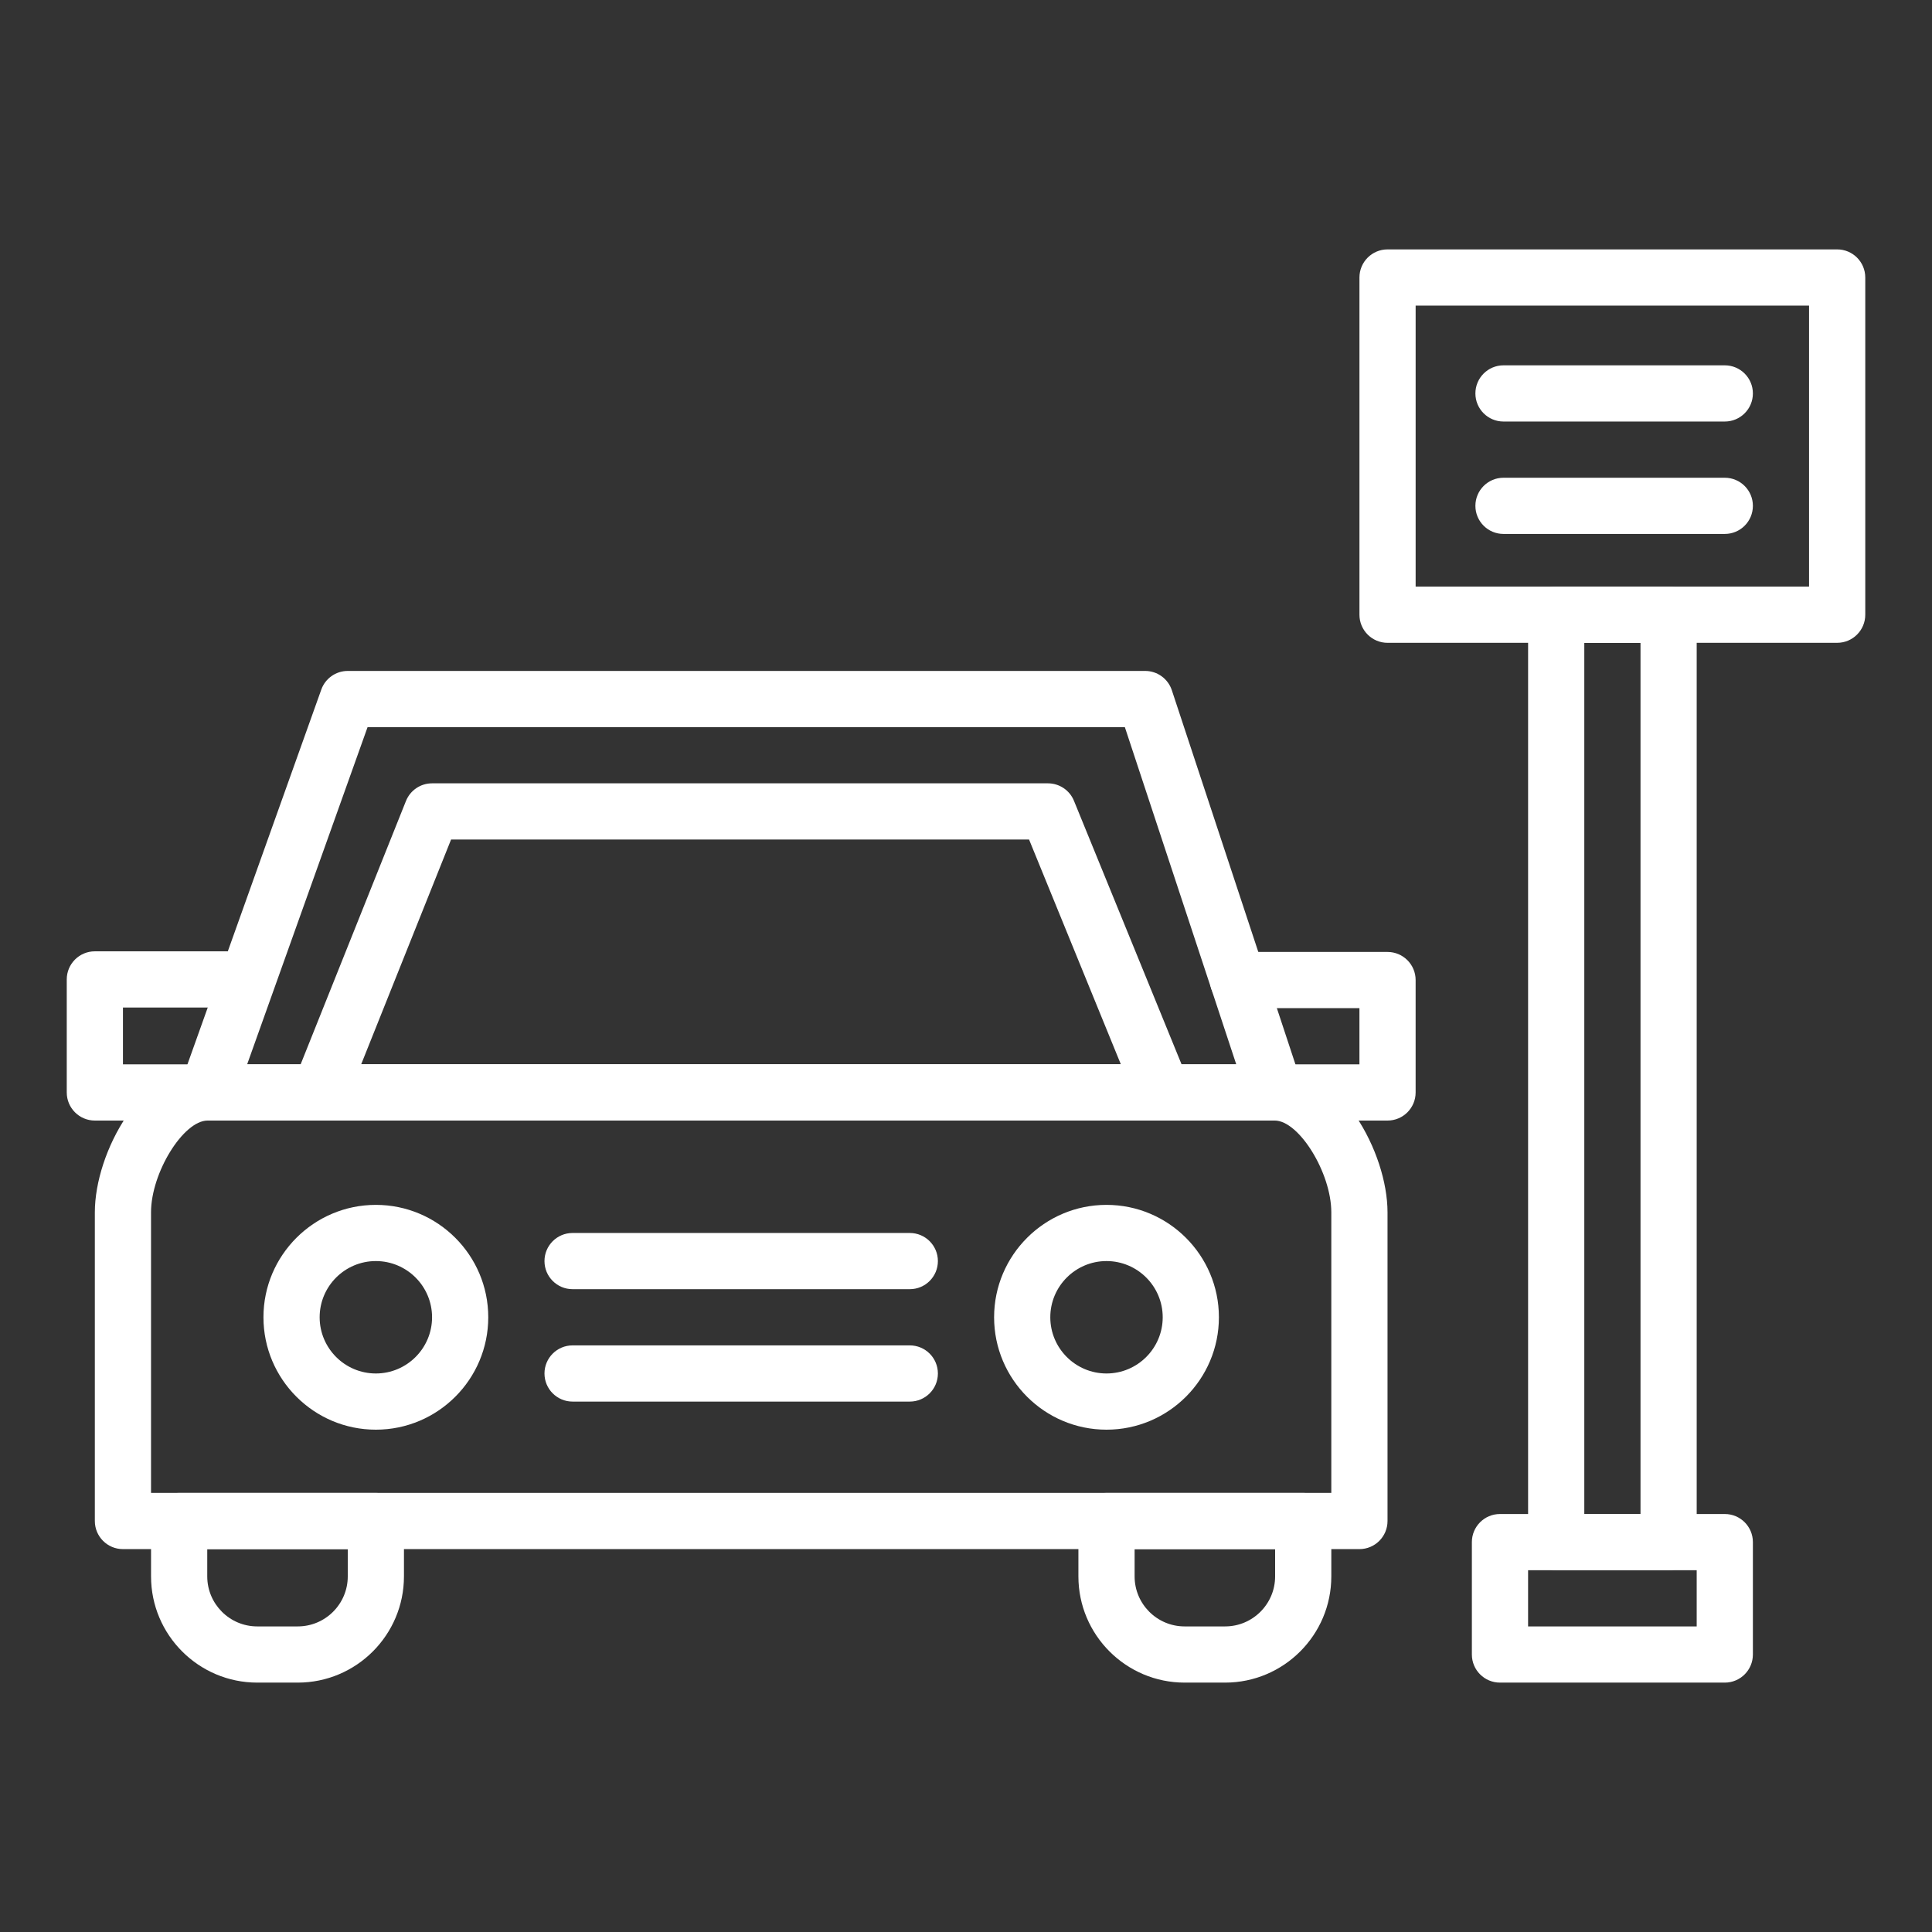 <?xml version="1.0" encoding="UTF-8"?>
<svg width="1200pt" height="1200pt" version="1.1" viewBox="0 0 1200 1200" xmlns="http://www.w3.org/2000/svg">
 <rect x="0" y="0" width="1200" height="1200" fill="#333333" stroke="none"/>
 <path d="m844.36 962.18h-768c-9.641 0-17.453-7.816-17.453-17.453v-191.74c0-37.008 29.426-91.902 70.078-91.902h662.75c40.652 0 70.078 54.891 70.078 91.898v191.74c0 9.641-7.812 17.457-17.453 17.457zm-750.55-34.91h733.09v-174.29c0-24.5-20.051-56.988-35.172-56.988h-662.75c-15.121 0-35.172 32.488-35.172 56.988z" fill="#fff"/>
 <path d="m184.95 1045.1h-25.172c-36.371 0-65.961-29.59-65.961-65.961v-34.402c0-9.641 7.816-17.453 17.453-17.453h122.18c9.641 0 17.453 7.816 17.453 17.453v34.402c0.004 36.371-29.586 65.961-65.957 65.961zm-56.223-82.906v16.949c0 17.117 13.93 31.051 31.051 31.051h25.168c17.125 0 31.055-13.934 31.055-31.055v-16.945z" fill="#fff"/>
 <path d="m760.95 1045.1h-25.168c-36.371 0-65.965-29.59-65.965-65.961v-34.402c0-9.641 7.816-17.453 17.453-17.453h122.18c9.641 0 17.453 7.816 17.453 17.453v34.402c0.004 36.371-29.586 65.961-65.957 65.961zm-56.223-82.906v16.949c0 17.121 13.93 31.051 31.051 31.051h25.168c17.121 0 31.051-13.93 31.051-31.051v-16.949z" fill="#fff"/>
 <path d="m233.45 888c-38.5 0-69.816-31.32-69.816-69.816 0-38.5 31.32-69.816 69.816-69.816 38.5 0 69.816 31.32 69.816 69.816 0.004 38.496-31.316 69.816-69.816 69.816zm0-104.73c-19.246 0-34.91 15.66-34.91 34.91 0 19.246 15.66 34.91 34.91 34.91 19.246 0 34.91-15.66 34.91-34.91s-15.66-34.91-34.91-34.91z" fill="#fff"/>
 <path d="m687.27 888c-38.5 0-69.816-31.32-69.816-69.816 0-38.5 31.32-69.816 69.816-69.816 38.5 0 69.816 31.32 69.816 69.816s-31.32 69.816-69.816 69.816zm0-104.73c-19.246 0-34.91 15.66-34.91 34.91 0 19.246 15.66 34.91 34.91 34.91 19.246 0 34.91-15.66 34.91-34.91s-15.664-34.91-34.91-34.91z" fill="#fff"/>
 <path d="m792 696h-663.27c-5.676 0-11-2.762-14.27-7.402s-4.078-10.578-2.172-15.926l87.273-244.36c2.484-6.945 9.066-11.582 16.441-11.582h495.27c7.531 0 14.211 4.828 16.574 11.98l80.727 244.36c1.758 5.32 0.855 11.16-2.43 15.699-3.281 4.543-8.543 7.231-14.145 7.231zm-638.5-34.91h614.36l-69.195-209.45h-470.36z" fill="#fff"/>
 <path d="m722.18 696h-523.64c-5.793 0-11.207-2.871-14.453-7.668-3.25-4.797-3.902-10.891-1.754-16.27l69.816-174.55c2.652-6.625 9.07-10.973 16.207-10.973h382.54c7.09 0 13.48 4.293 16.16 10.855l71.273 174.55c2.199 5.383 1.574 11.504-1.672 16.332-3.242 4.828-8.672 7.723-14.484 7.723zm-497.86-34.91h471.87l-57.02-139.64h-359z" fill="#fff"/>
 <path d="m565.09 800.73h-209.45c-9.641 0-17.453-7.816-17.453-17.453 0-9.641 7.816-17.453 17.453-17.453h209.45c9.641 0 17.453 7.816 17.453 17.453 0.004 9.637-7.812 17.453-17.453 17.453z" fill="#fff"/>
 <path d="m565.09 870.55h-209.45c-9.641 0-17.453-7.816-17.453-17.453 0-9.641 7.816-17.453 17.453-17.453h209.45c9.641 0 17.453 7.816 17.453 17.453 0.004 9.637-7.812 17.453-17.453 17.453z" fill="#fff"/>
 <path d="m128.73 696h-69.816c-9.641 0-17.453-7.816-17.453-17.453v-70.211c0-9.641 7.816-17.453 17.453-17.453h94.125c9.641 0 17.453 7.816 17.453 17.453 0 9.641-7.816 17.453-17.453 17.453h-76.672v35.301h52.363c9.641 0 17.453 7.816 17.453 17.453 0.004 9.641-7.812 17.457-17.453 17.457z" fill="#fff"/>
 <path d="m861.82 696h-69.816c-9.641 0-17.453-7.816-17.453-17.453 0-9.641 7.816-17.453 17.453-17.453h52.363v-34.91h-75.426c-9.641 0-17.453-7.816-17.453-17.453 0-9.641 7.816-17.453 17.453-17.453l92.879-0.004c9.641 0 17.453 7.816 17.453 17.453v69.816c0.004 9.641-7.812 17.457-17.453 17.457z" fill="#fff"/>
 <path d="m1141.1 399.27h-279.27c-9.641 0-17.453-7.816-17.453-17.453v-209.46c0-9.641 7.816-17.453 17.453-17.453h279.27c9.641 0 17.453 7.816 17.453 17.453v209.45c0.004 9.641-7.812 17.457-17.453 17.457zm-261.82-34.91h244.36v-174.55h-244.36z" fill="#fff"/>
 <path d="m1036.4 975.27h-69.816c-9.641 0-17.453-7.816-17.453-17.453l-0.004-576c0-9.641 7.816-17.453 17.453-17.453h69.816c9.641 0 17.453 7.816 17.453 17.453v576c0.004 9.641-7.809 17.457-17.449 17.457zm-52.363-34.91h34.91v-541.09h-34.91z" fill="#fff"/>
 <path d="m1071.3 1045.1h-139.64c-9.641 0-17.453-7.816-17.453-17.453v-69.816c0-9.641 7.816-17.453 17.453-17.453h139.64c9.641 0 17.453 7.816 17.453 17.453v69.816c0 9.641-7.816 17.453-17.453 17.453zm-122.18-34.906h104.73v-34.91h-104.73z" fill="#fff"/>
 <path d="m1071.3 261.82h-137.45c-9.641 0-17.453-7.816-17.453-17.453 0-9.641 7.816-17.453 17.453-17.453h137.45c9.641 0 17.453 7.816 17.453 17.453 0 9.641-7.816 17.453-17.453 17.453z" fill="#fff"/>
 <path d="m1071.3 331.64h-137.45c-9.641 0-17.453-7.816-17.453-17.453 0-9.641 7.816-17.453 17.453-17.453h137.45c9.641 0 17.453 7.816 17.453 17.453 0 9.637-7.816 17.453-17.453 17.453z" fill="#fff"/>
</svg>

